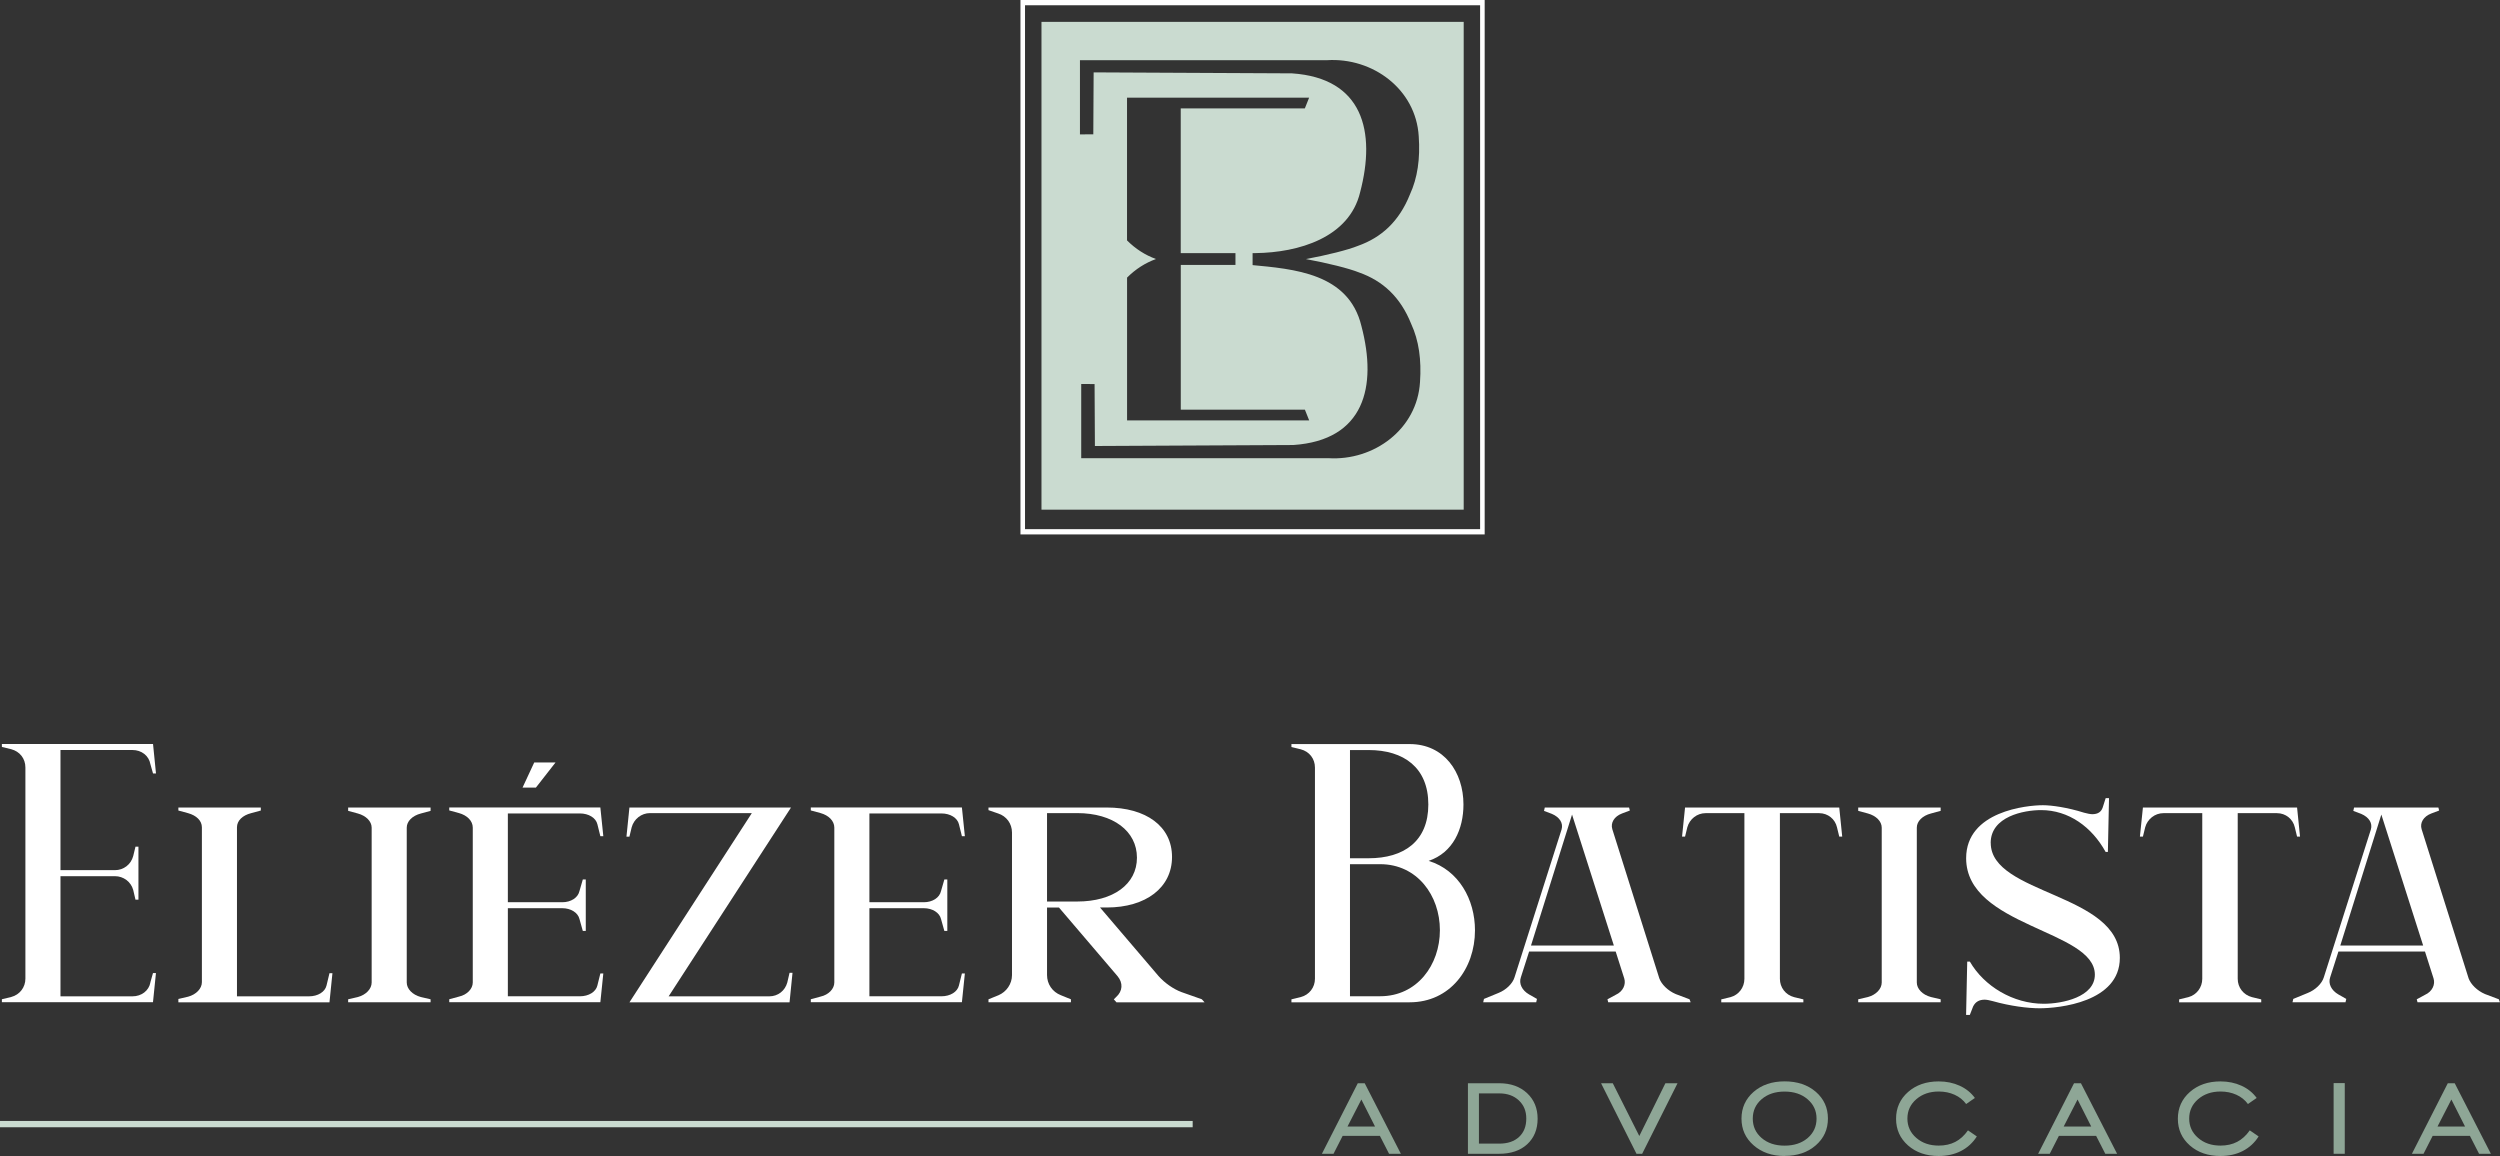 <svg xmlns="http://www.w3.org/2000/svg" id="Camada_2" data-name="Camada 2" viewBox="0 0 531.6 245.81"><rect x="0" y="0" width="531.6" height="245.81" fill="#333333" stroke="none"/><defs><style>      .cls-1 {        fill: #cadbd0;      }      .cls-1, .cls-2 {        fill-rule: evenodd;      }      .cls-3, .cls-2 {        fill: #fff;      }      .cls-4 {        fill: #8ea696;      }    </style></defs><g id="Camada_1-2" data-name="Camada 1"><g><path class="cls-4" d="M286.53,239.55h5.86l-2.91-5.75-2.95,5.75h0ZM281.09,245.34l7.63-15h1.47l7.69,15h-2.51l-1.95-3.81h-7.92l-1.94,3.81h-2.48Z"></path><path class="cls-4" d="M318.78,230.34c2.45,0,4.42.7,5.93,2.1,1.5,1.4,2.25,3.22,2.25,5.45s-.74,4.06-2.21,5.42c-1.47,1.35-3.46,2.03-5.97,2.03h-6.64v-15h6.64ZM318.82,232.5h-4.34v10.68h4.34c1.78,0,3.18-.48,4.2-1.43s1.53-2.25,1.53-3.89-.53-2.87-1.58-3.87c-1.06-.99-2.43-1.49-4.15-1.49h0Z"></path><polygon class="cls-4" points="349.19 245.34 347.98 245.34 340.45 230.34 342.94 230.34 348.58 241.56 354.13 230.34 356.71 230.34 349.19 245.34 349.19 245.34"></polygon><path class="cls-4" d="M379.48,243.61c2,0,3.64-.54,4.9-1.62,1.26-1.08,1.89-2.46,1.89-4.13s-.64-3.03-1.91-4.12c-1.27-1.09-2.9-1.63-4.89-1.63s-3.61.54-4.87,1.62c-1.26,1.08-1.89,2.46-1.89,4.13s.63,3.05,1.89,4.13c1.26,1.08,2.88,1.62,4.87,1.62h0ZM379.48,245.81c-2.67,0-4.87-.76-6.59-2.27-1.72-1.5-2.58-3.4-2.58-5.68s.86-4.18,2.57-5.68c1.72-1.49,3.92-2.24,6.6-2.24s4.92.74,6.64,2.23c1.71,1.49,2.57,3.38,2.57,5.68s-.86,4.19-2.58,5.69c-1.72,1.5-3.93,2.25-6.62,2.25h0Z"></path><path class="cls-4" d="M420.34,241.67c-.85,1.34-1.97,2.37-3.36,3.08-1.38.71-2.97,1.06-4.74,1.06-2.63,0-4.8-.74-6.51-2.24-1.7-1.49-2.55-3.39-2.55-5.68s.85-4.19,2.55-5.69c1.71-1.5,3.88-2.25,6.51-2.25,1.64,0,3.13.31,4.47.92,1.34.61,2.41,1.48,3.23,2.6l-1.86,1.29c-.62-.85-1.43-1.51-2.45-1.97-1.01-.46-2.14-.69-3.38-.69-1.92,0-3.51.55-4.77,1.64-1.26,1.09-1.89,2.46-1.89,4.11s.63,3.02,1.89,4.11c1.26,1.1,2.85,1.64,4.77,1.64,1.33,0,2.51-.26,3.53-.79,1.02-.53,1.91-1.34,2.69-2.45l1.88,1.29h0Z"></path><path class="cls-4" d="M438.82,239.55h5.86l-2.91-5.75-2.95,5.75h0ZM433.39,245.34l7.63-15h1.47l7.69,15h-2.51l-1.95-3.81h-7.92l-1.94,3.81h-2.48Z"></path><path class="cls-4" d="M480.26,241.67c-.85,1.34-1.97,2.37-3.36,3.08-1.38.71-2.97,1.06-4.74,1.06-2.63,0-4.8-.74-6.51-2.24-1.7-1.49-2.55-3.39-2.55-5.68s.85-4.19,2.55-5.69c1.71-1.5,3.88-2.25,6.51-2.25,1.64,0,3.13.31,4.47.92,1.34.61,2.41,1.48,3.23,2.6l-1.86,1.29c-.62-.85-1.43-1.51-2.45-1.97-1.01-.46-2.14-.69-3.38-.69-1.92,0-3.51.55-4.77,1.64-1.26,1.09-1.89,2.46-1.89,4.11s.63,3.02,1.89,4.11c1.26,1.1,2.85,1.64,4.77,1.64,1.33,0,2.51-.26,3.53-.79,1.02-.53,1.91-1.34,2.69-2.45l1.88,1.29h0Z"></path><polygon class="cls-4" points="496.22 245.34 496.22 230.31 498.59 230.31 498.59 245.34 496.22 245.34 496.22 245.34"></polygon><path class="cls-4" d="M518.31,239.55h5.86l-2.91-5.75-2.95,5.75h0ZM512.87,245.34l7.63-15h1.47l7.69,15h-2.51l-1.95-3.81h-7.92l-1.94,3.81h-2.48Z"></path><path class="cls-3" d="M31.98,208.92c-.32,1.75-1.9,2.94-3.81,2.94h-15.31v-25.55h11.58c1.82,0,3.41,1.19,3.89,2.94l.48,2.06h.63v-11.27h-.63l-.48,1.98c-.48,1.82-2.06,3.01-3.89,3.01h-11.58v-25.55h15.31c1.9,0,3.49,1.19,3.81,3.01l.56,1.98h.63l-.63-6.27H.4v.63l1.98.48c1.82.48,3.02,1.98,3.02,3.89v44.91c0,1.82-1.19,3.41-3.02,3.89l-1.98.48v.63h32.13l.63-6.19h-.63l-.56,1.98h0Z"></path><path class="cls-3" d="M70.06,206.94l-.63,2.62c-.32,1.35-1.82,2.3-3.73,2.3h-15.31v-35.94c0-1.43,1.19-2.54,3.01-3.01l2.06-.56v-.63h-17.53v.63l2.06.56c1.75.48,2.94,1.59,2.94,3.01v32.93c0,1.35-1.19,2.62-2.94,3.09l-2.06.48v.71h32.13l.63-6.19h-.63Z"></path><path class="cls-3" d="M89.5,172.98l2.06-.56v-.71h-17.53v.71l2.06.56c1.75.48,2.94,1.67,2.94,3.01v32.93c0,1.35-1.19,2.62-2.94,3.09l-2.06.48v.63h17.53v-.63l-2.06-.48c-1.82-.48-3.01-1.75-3.01-3.09v-32.93c0-1.35,1.19-2.54,3.01-3.01h0Z"></path><path class="cls-3" d="M127.03,209.55c-.32,1.35-1.82,2.3-3.73,2.3h-15.31v-18.73h11.58c1.82,0,3.33.95,3.65,2.3l.71,2.54h.63v-10.95h-.63l-.71,2.46c-.32,1.43-1.82,2.38-3.65,2.38h-11.58v-18.88h15.31c1.9,0,3.41.95,3.73,2.3l.63,2.54h.63l-.63-6.11h-32.13v.63l2.06.56c1.75.48,2.94,1.67,2.94,3.09v32.93c0,1.35-1.19,2.62-2.94,3.01l-2.06.56v.63h32.13l.63-6.11h-.63l-.63,2.54h0Z"></path><path class="cls-3" d="M167.89,206.86l-.48,2.06c-.48,1.75-1.98,2.94-3.81,2.94h-21.42l26.02-40.15h-34.36l-.63,6.2h.63l.48-2c.48-1.75,2.06-3.01,3.89-3.01h21.66l-26.02,40.23h34.04l.63-6.27h-.63Z"></path><path class="cls-3" d="M203.91,209.55c-.32,1.35-1.82,2.3-3.73,2.3h-15.31v-18.73h11.58c1.82,0,3.33.95,3.65,2.3l.71,2.54h.63v-10.95h-.63l-.71,2.46c-.32,1.43-1.82,2.38-3.65,2.38h-11.58v-18.88h15.31c1.9,0,3.41.95,3.73,2.3l.63,2.54h.63l-.63-6.11h-32.13v.63l2.06.56c1.75.48,2.94,1.67,2.94,3.09v32.93c0,1.35-1.19,2.62-2.94,3.01l-2.06.56v.63h32.13l.63-6.11h-.63l-.63,2.54h0Z"></path><path class="cls-3" d="M255.57,212.49l-4.28-1.51c-1.75-.63-3.65-1.98-4.92-3.41l-12.46-14.6h1.43c8.33,0,13.88-4.22,13.88-10.75s-5.55-10.51-13.88-10.51h-25.15v.56l2.06.71c1.75.56,2.94,2.14,2.94,4.06v30.3c0,1.9-1.19,3.57-2.86,4.28l-2.14.87v.63h17.53v-.63l-2.14-.87c-1.82-.71-2.94-2.38-2.94-4.28v-14.36h2.54l12.46,14.6c1.19,1.43,1.11,3.17-.32,4.44l-.48.48.56.63h18.73l-.56-.63h0ZM222.64,191.7v-18.8h6.43c7.62,0,12.69,3.82,12.69,9.48s-5.08,9.32-12.69,9.32h-6.43Z"></path><path class="cls-3" d="M303.81,183.05c5.16-1.75,7.38-6.74,7.38-11.98,0-6.9-4.13-12.85-11.43-12.85h-25.15v.63l1.98.48c1.82.48,3.02,1.98,3.02,3.89v44.91c0,1.82-1.19,3.41-3.02,3.89l-1.98.48v.63h25.15c8.57,0,13.88-7.14,13.88-15.31,0-6.51-3.41-12.77-9.84-14.76h0ZM287.06,159.49h3.97c7.46,0,12.69,3.73,12.69,11.58s-5.24,11.43-12.69,11.43h-3.97v-23.01h0ZM293.49,211.85h-6.43v-28.09h6.43c7.86,0,12.69,6.66,12.69,14.04s-4.84,14.04-12.69,14.04h0Z"></path><path class="cls-3" d="M359.27,212.49l-2.94-1.11c-1.67-.71-3.02-2.06-3.49-3.33l-10-31.74c-.4-1.35.4-2.7,2.06-3.33l1.67-.63-.16-.63h-17.93l-.16.71,1.67.63c1.67.71,2.46,1.98,2.06,3.33l-10,31.42c-.4,1.35-1.82,2.7-3.41,3.33l-3.09,1.27-.16.71h11.27l.16-.71-1.67-.95c-1.51-.87-2.22-2.3-1.75-3.65l1.75-5.47h18.41l1.82,5.71c.4,1.27-.24,2.78-1.82,3.49l-1.75.95.16.63h17.53l-.24-.63h0ZM325.55,201.06l8.73-27.85,8.89,27.85h-17.61Z"></path><path class="cls-3" d="M391.08,171.71h-32.77l-.64,6.19h.64l.48-1.98c.48-1.75,2.06-3.01,3.89-3.01h8.25v35.23c0,1.82-1.19,3.41-2.94,3.89l-1.98.48v.63h17.46v-.63l-1.98-.48c-1.82-.48-3.01-2.06-3.01-3.89v-35.23h8.33c1.9,0,3.41,1.27,3.81,3.01l.48,1.98h.63l-.63-6.19h0Z"></path><path class="cls-3" d="M410.6,172.98l2.06-.56v-.71h-17.53v.71l2.06.56c1.75.48,2.94,1.67,2.94,3.01v32.93c0,1.35-1.19,2.62-2.94,3.09l-2.06.48v.63h17.53v-.63l-2.06-.48c-1.82-.48-3.01-1.75-3.01-3.09v-32.93c0-1.35,1.19-2.54,3.01-3.01h0Z"></path><path class="cls-3" d="M423.3,179.24c0-5.63,7.06-6.98,10.71-6.98,5.87,0,10.79,3.57,13.73,8.89h.48l.24-11.43h-.71l-.63,1.98c-.32.95-1.03,1.43-2.22,1.43-.48,0-1.11-.16-1.75-.32-3.49-1.11-6.9-1.59-8.73-1.59-3.41,0-16.34,1.27-16.34,11.27,0,14.6,27.37,15.23,27.37,24.76,0,4.76-6.9,6.19-10.87,6.19-6.51,0-12.69-3.73-15.71-8.97h-.56l-.24,11.35h.79l.71-1.82c.48-.95,1.27-1.43,2.46-1.43.48,0,1.11.16,1.75.32,3.65,1.03,7.38,1.51,9.92,1.51,4.05,0,17.06-1.27,17.06-10.71,0-13.81-27.45-13.41-27.45-24.44h0Z"></path><path class="cls-3" d="M488.44,171.71h-32.77l-.64,6.19h.64l.48-1.98c.48-1.75,2.06-3.01,3.89-3.01h8.25v35.23c0,1.82-1.19,3.41-2.94,3.89l-1.98.48v.63h17.46v-.63l-1.98-.48c-1.82-.48-3.02-2.06-3.02-3.89v-35.23h8.33c1.9,0,3.41,1.27,3.81,3.01l.48,1.98h.63l-.63-6.19h0Z"></path><path class="cls-3" d="M531.36,212.49l-2.94-1.11c-1.67-.71-3.02-2.06-3.49-3.33l-10-31.74c-.4-1.35.4-2.7,2.06-3.33l1.67-.63-.16-.63h-17.93l-.16.71,1.67.63c1.67.71,2.46,1.98,2.06,3.33l-10,31.42c-.4,1.35-1.82,2.7-3.41,3.33l-3.09,1.27-.16.71h11.27l.16-.71-1.67-.95c-1.51-.87-2.22-2.3-1.75-3.65l1.75-5.47h18.41l1.82,5.71c.4,1.27-.24,2.78-1.82,3.49l-1.75.95.16.63h17.53l-.24-.63h0ZM497.64,201.06l8.73-27.85,8.89,27.85h-17.61Z"></path><polygon class="cls-1" points="0 238.36 253.61 238.36 253.61 239.7 0 239.7 0 238.36 0 238.36"></polygon><path class="cls-1" d="M221.46,4.65h89.78v103.72h-89.78V4.65h0ZM239.65,51.14v-30.37h38.72l-.91,2.28h-26.39v30.77h15.93c9.12-.11,19.89-3.27,22.21-12.91,3.42-12.96.6-24.29-14.47-25.31l-42.19-.21-.07,13.17-2.84.02v-15.78h52.54c9.71-.61,18.91,6.17,19.5,16.2.33,4.71-.25,8.84-1.87,12.34-2.3,5.76-6.06,9.16-11.03,10.93-2.15.88-6.59,1.98-11.1,2.82,4.6.85,9.18,1.98,11.37,2.87,4.97,1.77,8.73,5.17,11.03,10.93,1.62,3.49,2.2,7.63,1.87,12.34-.59,10.03-9.8,16.81-19.5,16.2h-52.54v-15.78l2.84.02.07,13.17,42.2-.21c15.07-1.02,17.89-12.36,14.47-25.31-2.72-11.25-14.34-12.11-23.51-12.98h-14.9v30.77h26.39l.91,2.28h-38.72v-30.36c1.79-1.79,3.84-3.11,6.15-3.95-2.31-.84-4.36-2.16-6.15-3.95h0Z"></path><path class="cls-2" d="M217.96,1.12h96.77v111.4h-96.77V1.12h0ZM216.99,0h98.71v113.64h-98.71V0h0Z"></path><polygon class="cls-1" points="262.71 52.02 266.35 52.02 266.35 58.21 262.71 58.21 262.71 52.02 262.71 52.02"></polygon><polygon class="cls-3" points="111.11 167.48 113.6 162.13 118.13 162.13 113.95 167.48 111.11 167.48 111.11 167.48"></polygon></g></g></svg>